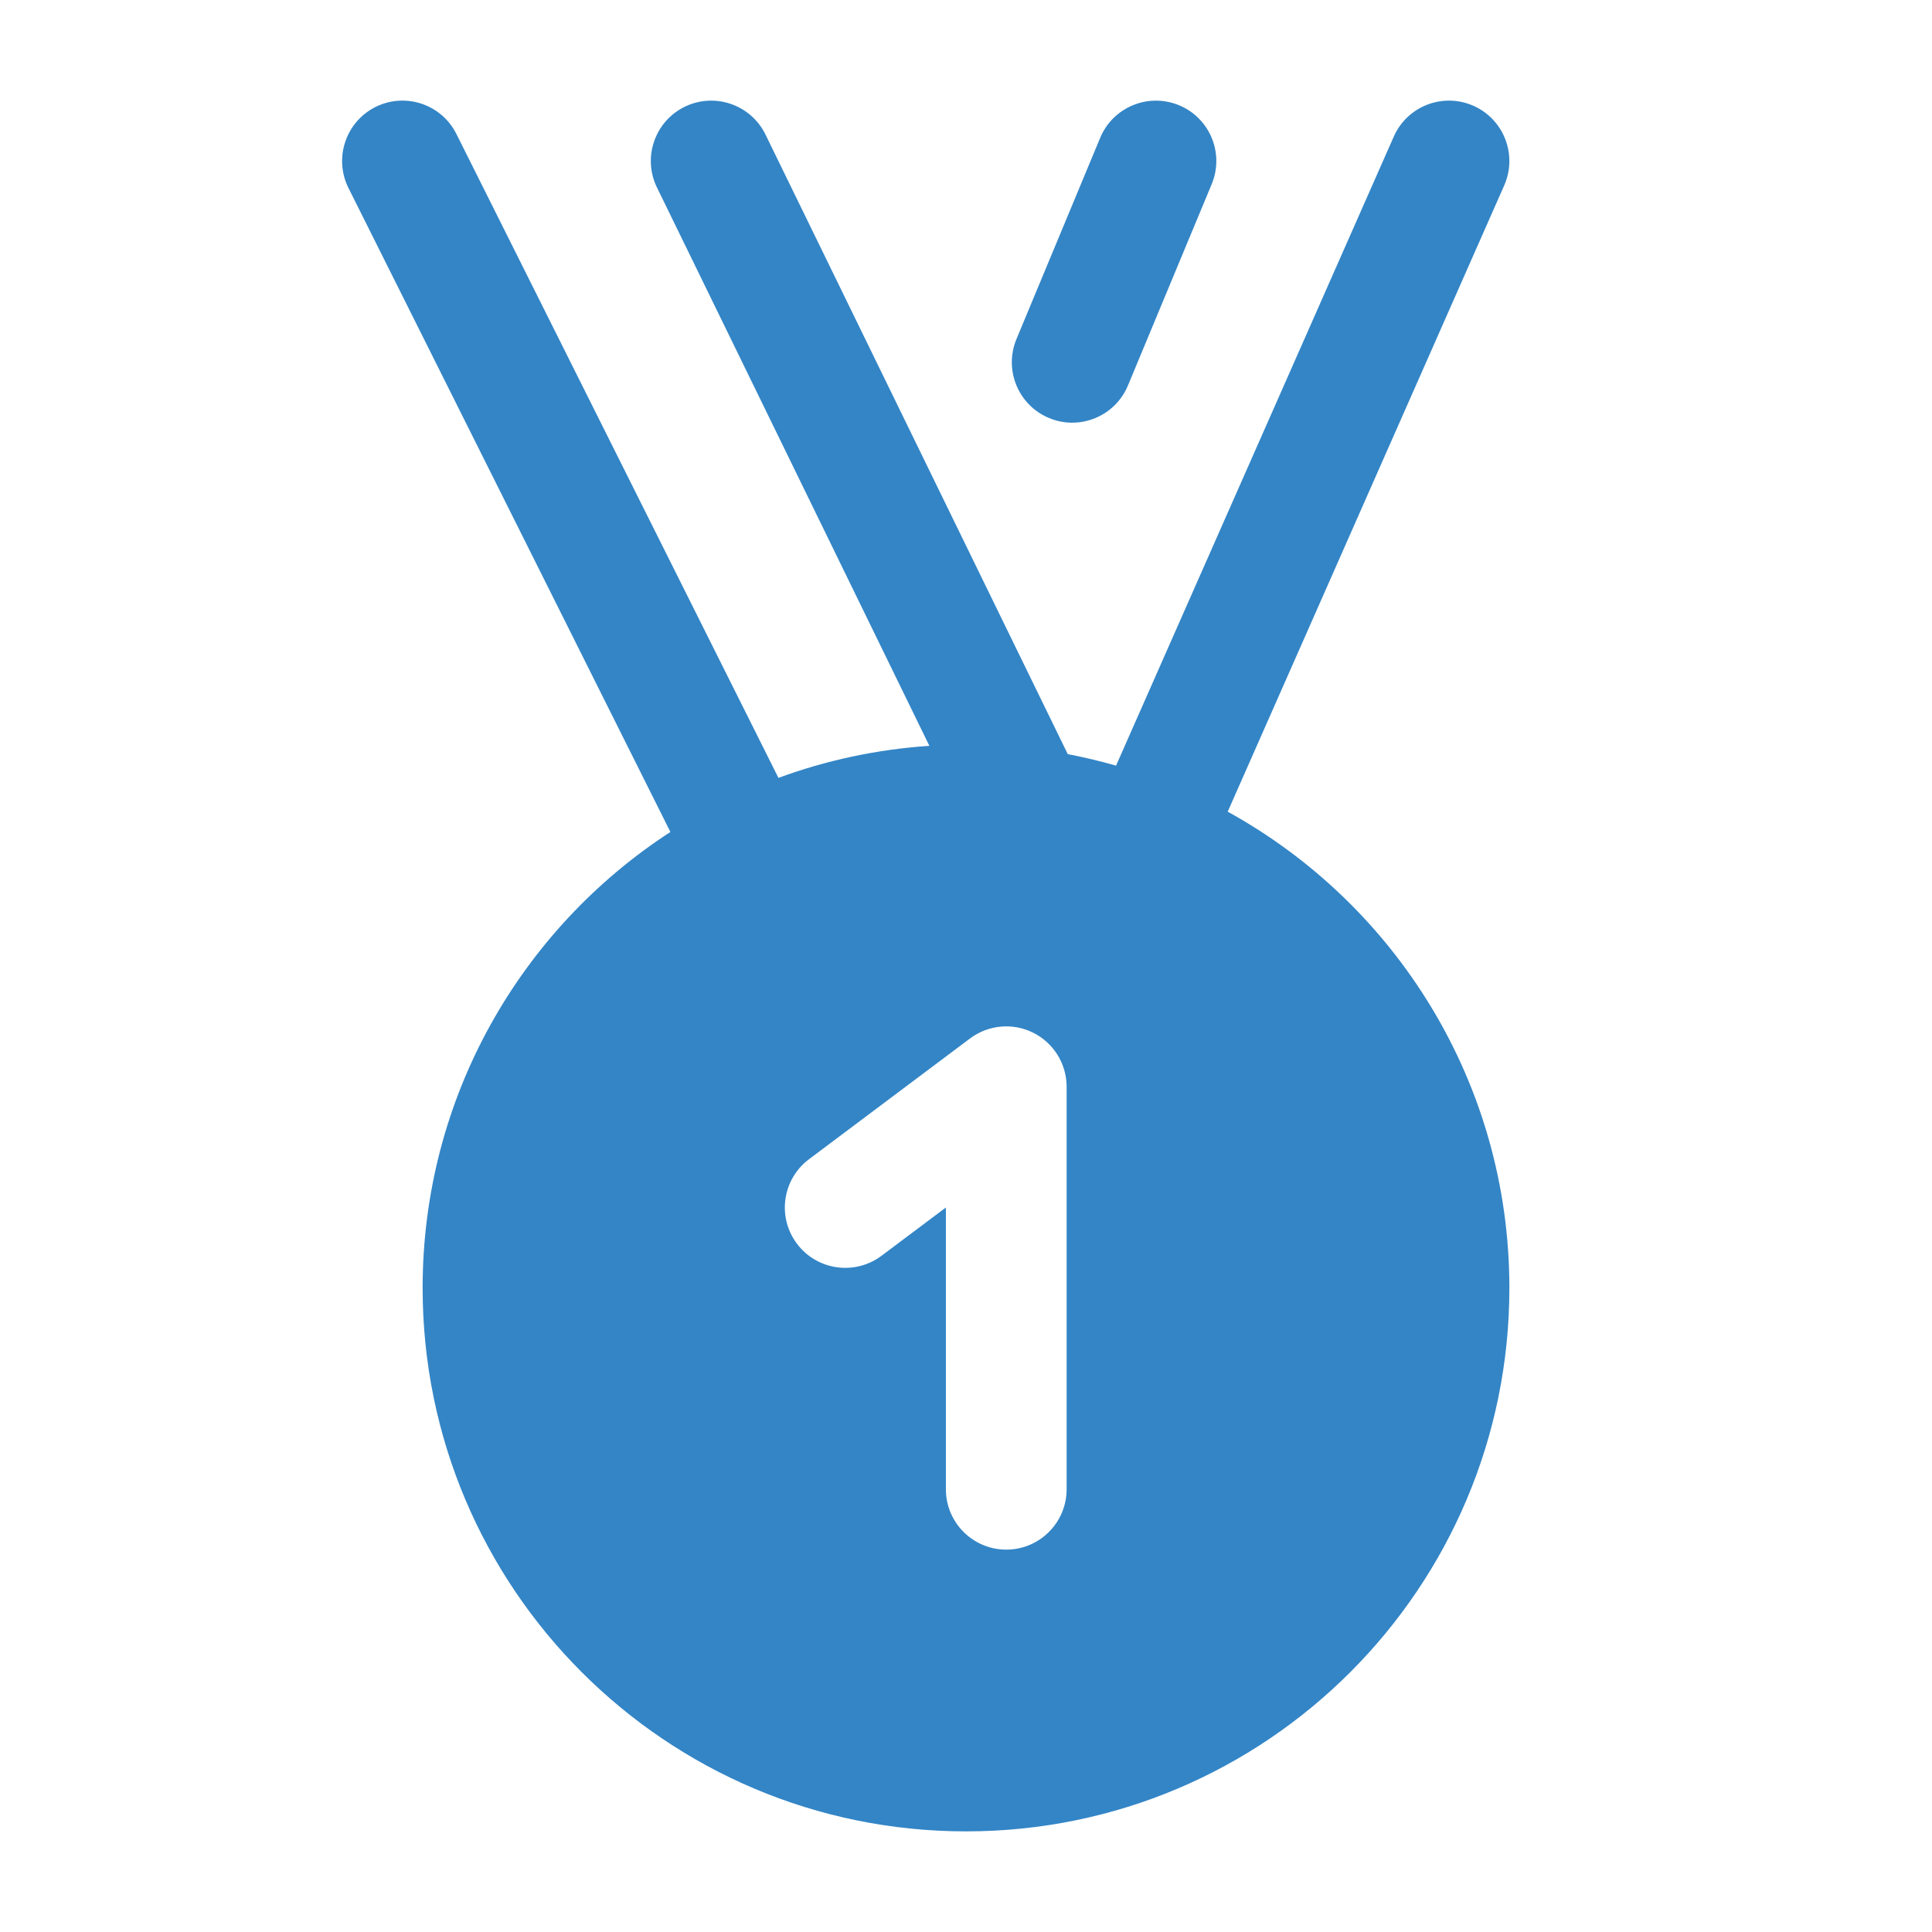 <svg stroke-width="2" color="#3385c6" xmlns="http://www.w3.org/2000/svg" fill="none" viewBox="0 0 24 24" height="25px" width="25px"><path fill="#3385c6" d="M13.667 1.712C13.826 1.33 14.265 1.149 14.648 1.308C15.03 1.467 15.211 1.906 15.052 2.288L14.012 4.788C13.853 5.171 13.414 5.352 13.032 5.193C12.649 5.034 12.468 4.595 12.627 4.212L13.667 1.712ZM17.314 1.697C17.481 1.318 17.924 1.147 18.303 1.314C18.681 1.481 18.853 1.924 18.686 2.303L15.251 10.083C17.337 11.232 18.75 13.451 18.75 16C18.75 19.728 15.728 22.75 12 22.75C8.272 22.75 5.25 19.728 5.25 16C5.25 13.626 6.475 11.538 8.328 10.335L4.329 2.336C4.144 1.965 4.294 1.515 4.664 1.329C5.035 1.144 5.485 1.294 5.67 1.665L9.67 9.663C10.26 9.446 10.89 9.309 11.545 9.265L8.161 2.329C7.979 1.957 8.134 1.508 8.506 1.326C8.878 1.145 9.327 1.299 9.509 1.671L13.264 9.368C13.467 9.407 13.668 9.455 13.864 9.511L17.314 1.697ZM12.05 12.9C12.277 12.73 12.581 12.702 12.835 12.829C13.089 12.956 13.25 13.216 13.25 13.5V18.5C13.25 18.914 12.914 19.25 12.5 19.25C12.086 19.25 11.75 18.914 11.75 18.5V15L10.95 15.6C10.618 15.848 10.148 15.781 9.9 15.45C9.651 15.119 9.718 14.649 10.05 14.4L12.05 12.9Z" clip-rule="evenodd" fill-rule="evenodd"></path></svg>